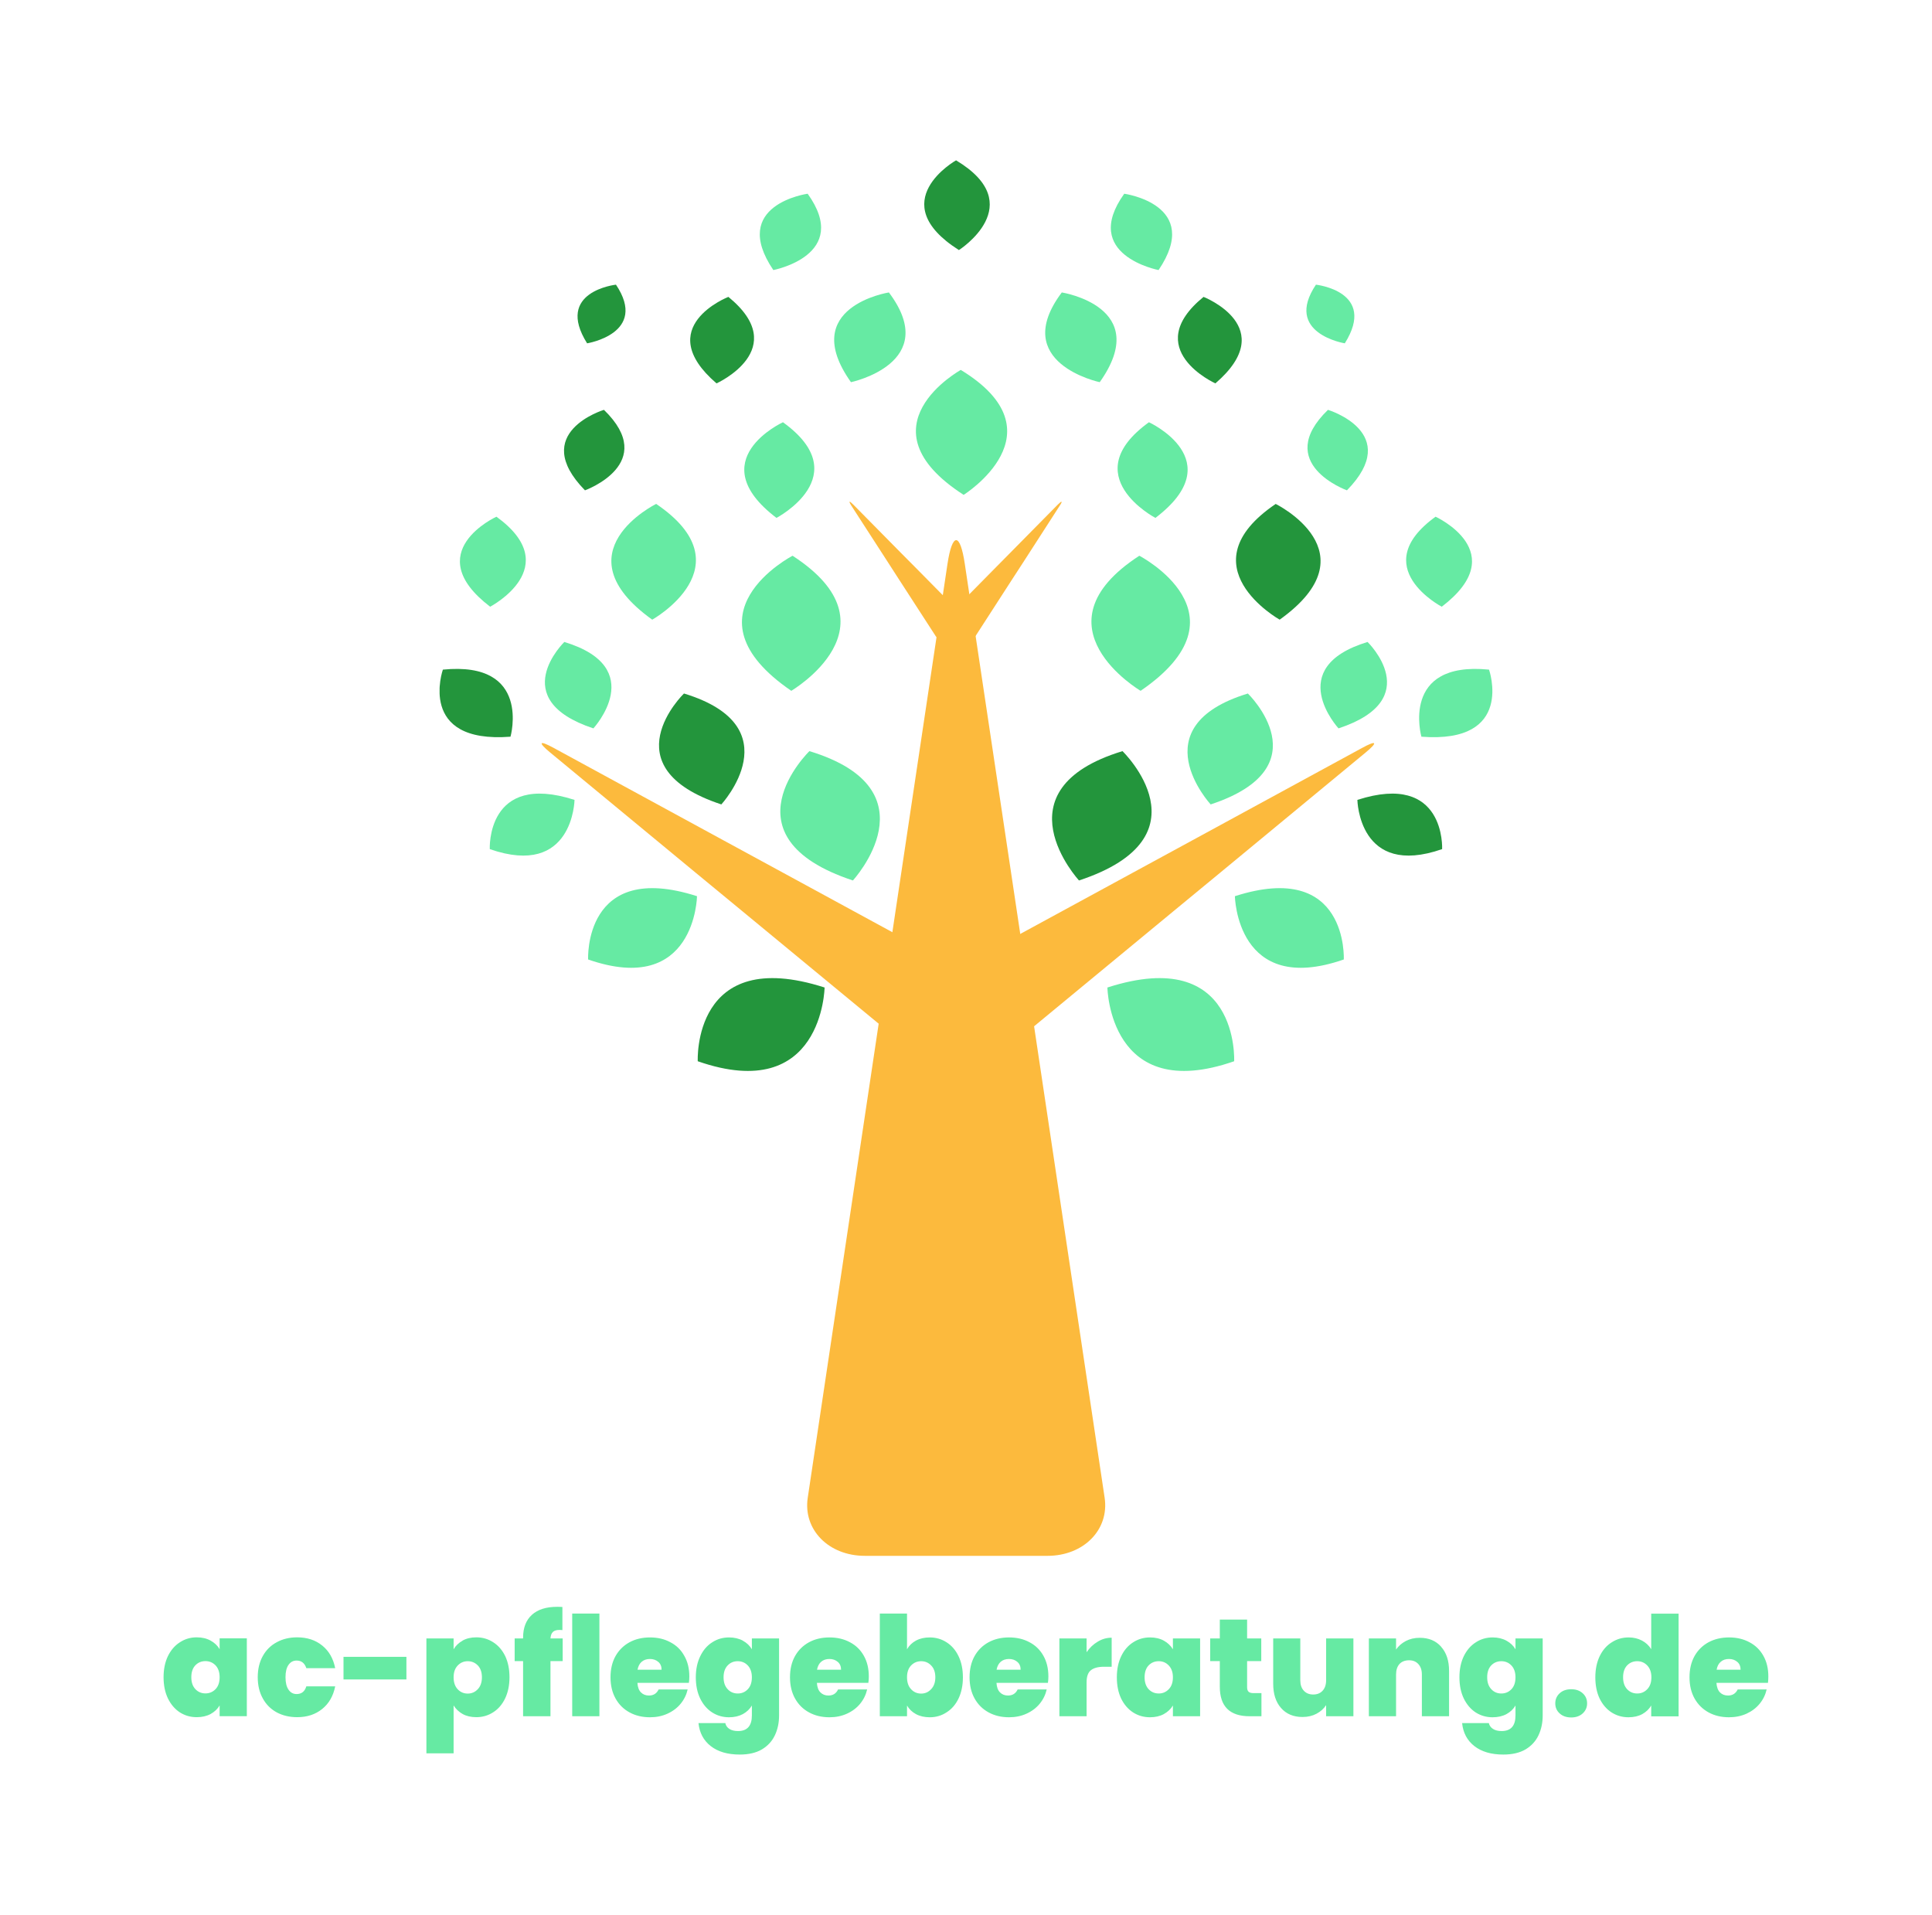 <?xml version="1.0" encoding="UTF-8"?>
<svg data-bbox="1.768 1.733 17.346 17.232" viewBox="0 0 20.883 20.697" xmlns="http://www.w3.org/2000/svg" data-type="color">
    <g>
        <path fill="#66eaa3" d="M1.815 17.901q.048-.098.13-.15.081-.053.181-.053.087 0 .15.035.064.035.098.093v-.117h.294v.841h-.294v-.116q-.034.058-.098.093-.064.034-.15.034-.1 0-.182-.052-.081-.053-.129-.151-.047-.098-.047-.229 0-.13.047-.228m.515.1q-.045-.046-.109-.046-.066 0-.11.046-.043.046-.043.128 0 .081.043.128.044.047.11.047.064 0 .109-.046.044-.046.044-.129 0-.081-.044-.128m.51-.1q.054-.098.151-.15.097-.053.221-.053.161 0 .27.088.11.088.141.245h-.312q-.027-.082-.105-.082-.055 0-.087.046-.033.046-.033.134 0 .088.033.135.032.047.087.047.08 0 .105-.083h.312q-.031.156-.14.244-.11.089-.27.089-.125 0-.222-.052-.097-.053-.15-.15-.055-.098-.055-.23 0-.13.054-.228m1.553.008v.244h-.68v-.244h.68M5 17.733q.063-.035.149-.035.1 0 .182.053.082.052.13.15.046.098.046.228t-.047.229q-.047.098-.129.15-.082.053-.182.053-.086 0-.148-.034-.062-.035-.098-.093v.518h-.294V17.71h.294v.117q.034-.058.097-.093m.165.268q-.045-.046-.109-.046-.065 0-.109.047-.044.046-.044.127 0 .082.044.129t.109.047q.064 0 .109-.048.044-.047.044-.128 0-.082-.044-.128m.917-.047H5.95v.596h-.296v-.596h-.091v-.245h.091v-.008q0-.162.096-.248.095-.086.273-.086.036 0 .056.002v.25q-.012-.002-.033-.002-.048 0-.07.022-.023.022-.026.07h.132v.245m.397-.514v1.11h-.294v-1.11h.294m.966.749H6.89q.004.069.038.103.034.034.086.034.074 0 .105-.066h.314q-.02.087-.076.155-.056.068-.142.107-.085.039-.189.039-.124 0-.22-.052-.098-.053-.152-.15-.055-.098-.055-.23t.054-.229q.054-.096.15-.149.097-.053.223-.053.125 0 .22.052.097.05.15.146.055.095.055.224 0 .035-.005.069m-.295-.142q0-.055-.036-.085-.036-.031-.09-.031t-.089.03q-.034.029-.045.086h.26m.878-.314q.064.035.098.093v-.117h.294v.832q0 .119-.045.214-.045.096-.14.153-.095.056-.24.056-.196 0-.313-.091-.117-.091-.133-.249h.29q.008.04.044.063t.093.023q.15 0 .15-.169v-.107q-.034.058-.098.093-.064.034-.149.034-.1 0-.182-.052-.082-.053-.13-.151-.047-.098-.047-.229 0-.13.048-.228.047-.098.129-.15.081-.053.182-.053.085 0 .15.035m.053.268q-.044-.046-.109-.046-.066 0-.109.046-.044.046-.044.128 0 .081.044.128.043.047.11.047.064 0 .108-.046t.044-.129q0-.081-.044-.128m1.304.188H8.83q.004.069.038.103.034.034.086.034.074 0 .105-.066h.314q-.02.087-.076.155-.056.068-.142.107-.085.039-.189.039-.124 0-.22-.052-.098-.053-.152-.15-.055-.098-.055-.23t.054-.229q.054-.096.15-.149.097-.053.223-.053.125 0 .221.052.096.05.15.146.054.095.054.224 0 .035-.005.069m-.295-.142q0-.055-.036-.085-.036-.031-.09-.031t-.089.03q-.034.029-.045.086h.26m.81-.315q.063-.034.149-.034.1 0 .182.053.082.052.129.15t.047.228q0 .13-.047.229-.047.098-.13.15-.081.053-.181.053-.086 0-.149-.034t-.097-.093v.116H9.51v-1.11h.294v.386q.034-.06.097-.094m.164.269q-.044-.046-.108-.046-.065 0-.11.047-.043.046-.043.127 0 .082.044.129t.109.047q.064 0 .108-.048.045-.047.045-.128 0-.082-.045-.128m1.262.188h-.556q.004.069.038.103.034.034.086.034.074 0 .105-.066h.314q-.02.087-.076.155-.056.068-.142.107-.085.039-.189.039-.124 0-.22-.052-.098-.053-.152-.15-.055-.098-.055-.23t.054-.229q.054-.096.15-.149.097-.053.223-.053.125 0 .221.052.096.05.15.146.054.095.054.224 0 .035-.005.069m-.295-.142q0-.055-.036-.085-.036-.031-.09-.031t-.089.03q-.034.029-.045.086h.26m.833-.303q.07-.043.151-.043v.314h-.082q-.096 0-.143.038-.046.037-.046.13v.367h-.294v-.841h.294v.149q.049-.072.12-.114m.254.157q.047-.098.129-.15.082-.053.182-.053.087 0 .15.035t.098.093v-.117h.294v.841h-.294v-.116q-.035.058-.099.093-.063.034-.149.034-.1 0-.182-.052-.082-.053-.13-.151-.046-.098-.046-.229 0-.13.047-.228m.514.1q-.044-.046-.108-.046-.066 0-.11.046-.043.046-.043.128 0 .081.043.128.044.047.11.047.064 0 .108-.046.045-.046.045-.129 0-.081-.045-.128m1.002.299v.25h-.128q-.322 0-.322-.319v-.277h-.104v-.245h.104v-.204h.295v.204h.153v.245h-.153v.282q0 .034.016.049t.053.015h.086m.994-.591v.841h-.295v-.12q-.038.058-.104.093-.066.035-.151.035-.147 0-.232-.097-.085-.096-.085-.263v-.489h.293v.452q0 .072.038.113.038.041.101.041.065 0 .102-.041.038-.041.038-.113v-.452h.295m.948.09q.086.096.086.261v.49h-.294V18.1q0-.072-.038-.113-.037-.041-.1-.041-.066 0-.104.04-.037.042-.037.114v.451h-.294v-.841h.294v.12q.039-.057.105-.092.066-.035.151-.035.146 0 .231.096m.706-.065q.064.035.098.093v-.117h.294v.832q0 .119-.045.214-.045.096-.14.153-.095.056-.241.056-.195 0-.312-.091-.117-.091-.133-.249h.289q.009.04.045.063t.093.023q.15 0 .15-.169v-.107q-.034.058-.098.093-.064.034-.15.034-.1 0-.182-.052-.081-.053-.129-.151-.047-.098-.047-.229 0-.13.047-.228.048-.098.13-.15.081-.053.182-.053.085 0 .149.035m.054.268q-.044-.046-.109-.046-.066 0-.11.046-.043.046-.043.128 0 .081.044.128.043.047.109.047.065 0 .109-.046t.044-.129q0-.081-.044-.128m.522.519q-.048-.043-.048-.109t.048-.11q.047-.043.125-.043.076 0 .124.044.047.043.047.109 0 .064-.047.108-.048.044-.124.044-.078 0-.125-.043m.432-.619q.047-.098.13-.15.082-.053.183-.053.08 0 .144.034.064.034.1.093v-.384h.296v1.11h-.296v-.117q-.034.058-.097.093-.063.034-.149.034-.1 0-.182-.052-.082-.053-.13-.151-.046-.098-.046-.229 0-.13.047-.228m.514.1q-.044-.046-.108-.046-.066 0-.11.046-.043.046-.043.128 0 .081.043.128.044.047.11.047.064 0 .108-.046.045-.046.045-.129 0-.081-.045-.128m1.305.188h-.557q.005.069.038.103.034.034.087.034.073 0 .105-.066h.313q-.02.087-.076.155-.056.068-.141.107-.086.039-.19.039-.124 0-.22-.052-.097-.053-.152-.15-.055-.098-.055-.23t.054-.229q.054-.096.15-.149.098-.053.224-.053.124 0 .22.052.096.05.15.146.054.095.054.224 0 .035-.004.069m-.296-.142q0-.055-.036-.085-.036-.031-.09-.031t-.088.03q-.035.029-.045.086h.259" data-color="1"/>
        <g clip-path="url(#f26c95e2-292c-4cd9-9a4d-780f7b536180)" transform="translate(1.732 17.367)">
            <g clip-path="url(#8e6673b7-6936-4667-a4e4-0ea409faeda1)">
                <path fill="#fcba3d" d="M7.892-.55h1.699c.39 0 .669-.283.617-.628l-.661-4.418-.188-1.256-.662-4.417c-.051-.346-.136-.346-.188 0l-.661 4.417-.188 1.256-.661 4.418c-.052.345.226.628.617.628Z" data-color="2"/>
            </g>
            <g clip-path="url(#8e6673b7-6936-4667-a4e4-0ea409faeda1)">
                <path fill="#fcba3d" d="m8.279-6.216.339-.4c.093-.11.038-.27-.122-.358l-1.829-.995-.583-.317-1.828-.995c-.16-.088-.179-.066-.041.048l1.571 1.298.501.413L7.86-6.224c.138.114.327.117.42.008" data-color="2"/>
            </g>
            <g clip-path="url(#8e6673b7-6936-4667-a4e4-0ea409faeda1)">
                <path fill="#fcba3d" d="m8.529-10.448.167-.107c.046-.03.047-.091.001-.137l-.52-.527-.166-.167-.52-.527c-.045-.046-.054-.04-.02.013l.393.608.125.194.393.607c.035.053.1.073.147.043" data-color="2"/>
            </g>
            <g clip-path="url(#8e6673b7-6936-4667-a4e4-0ea409faeda1)">
                <path fill="#fcba3d" d="m8.665-10.448-.167-.107c-.047-.03-.047-.091-.001-.137l.52-.527.165-.167.52-.527c.046-.046.055-.04.02.013l-.392.608-.126.194-.392.607c-.035.053-.1.073-.147.043" data-color="2"/>
            </g>
            <g clip-path="url(#8e6673b7-6936-4667-a4e4-0ea409faeda1)">
                <path fill="#fcba3d" d="m8.965-6.216-.339-.4c-.093-.11-.038-.27.122-.358l1.829-.995.583-.317 1.828-.995c.16-.088.179-.066.041.048l-1.571 1.298-.501.413-1.572 1.298c-.138.114-.327.117-.42.008" data-color="2"/>
            </g>
            <g clip-path="url(#8e6673b7-6936-4667-a4e4-0ea409faeda1)">
                <path fill="#66eaa3" d="M7.017-9.248s-.958.926.47 1.398c0 0 .903-.98-.47-1.398" data-color="1"/>
            </g>
            <g clip-path="url(#8e6673b7-6936-4667-a4e4-0ea409faeda1)">
                <path fill="#23953c" d="M5.81-5.896s-.061-1.258 1.371-.797c0 0-.02 1.268-1.371.797" data-color="3"/>
            </g>
            <g clip-path="url(#8e6673b7-6936-4667-a4e4-0ea409faeda1)">
                <path fill="#23953c" d="M5.66-9.87s-.82.794.405 1.198c0 0 .774-.84-.404-1.199" data-color="3"/>
            </g>
            <g clip-path="url(#8e6673b7-6936-4667-a4e4-0ea409faeda1)">
                <path fill="#66eaa3" d="M4.625-6.996s-.052-1.079 1.177-.684c0 0-.017 1.088-1.177.684" data-color="1"/>
            </g>
            <g clip-path="url(#8e6673b7-6936-4667-a4e4-0ea409faeda1)">
                <path fill="#66eaa3" d="M4.368-10.428s-.64.619.314.934c0 0 .604-.655-.314-.934" data-color="1"/>
            </g>
            <g clip-path="url(#8e6673b7-6936-4667-a4e4-0ea409faeda1)">
                <path fill="#66eaa3" d="M6.835-11.36s-1.222.633-.014 1.46c0 0 1.188-.698.014-1.46" data-color="1"/>
            </g>
            <g clip-path="url(#8e6673b7-6936-4667-a4e4-0ea409faeda1)">
                <path fill="#66eaa3" d="M8.654-13.369s-1.113.614.03 1.351c0 0 1.078-.674-.03-1.35" data-color="1"/>
            </g>
            <g clip-path="url(#8e6673b7-6936-4667-a4e4-0ea409faeda1)">
                <path fill="#23953c" d="M8.602-15.634s-.794.447.031.97c0 0 .77-.49-.031-.97" data-color="3"/>
            </g>
            <g clip-path="url(#8e6673b7-6936-4667-a4e4-0ea409faeda1)">
                <path fill="#66eaa3" d="M5.36-11.92s-1.06.522-.042 1.251c0 0 1.033-.579.043-1.251" data-color="1"/>
            </g>
            <g clip-path="url(#8e6673b7-6936-4667-a4e4-0ea409faeda1)">
                <path fill="#66eaa3" d="M3.634-11.782s-.841.383-.068.973c0 0 .82-.428.068-.973" data-color="1"/>
            </g>
            <g clip-path="url(#8e6673b7-6936-4667-a4e4-0ea409faeda1)">
                <path fill="#66eaa3" d="M6.731-12.803s-.892.409-.07 1.034c0 0 .871-.456.07-1.034" data-color="1"/>
            </g>
            <g clip-path="url(#8e6673b7-6936-4667-a4e4-0ea409faeda1)">
                <path fill="#23953c" d="M4.796-12.937s-.815.247-.205.87c0 0 .803-.29.205-.87" data-color="3"/>
            </g>
            <g clip-path="url(#8e6673b7-6936-4667-a4e4-0ea409faeda1)">
                <path fill="#23953c" d="M6.141-14.158s-.836.326-.128.935c0 0 .82-.37.128-.935" data-color="3"/>
            </g>
            <g clip-path="url(#8e6673b7-6936-4667-a4e4-0ea409faeda1)">
                <path fill="#66eaa3" d="M7.876-14.206s-.988.155-.41.97c0 0 .984-.207.41-.97" data-color="1"/>
            </g>
            <g clip-path="url(#8e6673b7-6936-4667-a4e4-0ea409faeda1)">
                <path fill="#66eaa3" d="M9.745-14.206s.988.155.41.97c0 0-.983-.207-.41-.97" data-color="1"/>
            </g>
            <g clip-path="url(#8e6673b7-6936-4667-a4e4-0ea409faeda1)">
                <path fill="#66eaa3" d="M6.998-15.273s-.85.117-.371.825c0 0 .847-.161.371-.825" data-color="1"/>
            </g>
            <g clip-path="url(#8e6673b7-6936-4667-a4e4-0ea409faeda1)">
                <path fill="#23953c" d="M4.926-14.29s-.665.072-.312.634c0 0 .665-.107.312-.634" data-color="3"/>
            </g>
            <g clip-path="url(#8e6673b7-6936-4667-a4e4-0ea409faeda1)">
                <path fill="#23953c" d="M3.055-10.129s-.282.803.731.725c0 0 .232-.821-.731-.725" data-color="3"/>
            </g>
            <g clip-path="url(#8e6673b7-6936-4667-a4e4-0ea409faeda1)">
                <path fill="#66eaa3" d="M3.562-8.189s-.041-.84.916-.532c0 0-.013.847-.916.532" data-color="1"/>
            </g>
            <g clip-path="url(#8e6673b7-6936-4667-a4e4-0ea409faeda1)">
                <path fill="#23953c" d="M10.401-9.248s.958.926-.47 1.398c0 0-.903-.98.47-1.398" data-color="3"/>
            </g>
            <g clip-path="url(#8e6673b7-6936-4667-a4e4-0ea409faeda1)">
                <path fill="#66eaa3" d="M11.608-5.896s.061-1.258-1.37-.797c0 0 .019 1.268 1.37.797" data-color="1"/>
            </g>
            <g clip-path="url(#8e6673b7-6936-4667-a4e4-0ea409faeda1)">
                <path fill="#66eaa3" d="M11.757-9.87s.821.794-.403 1.198c0 0-.775-.84.403-1.199" data-color="1"/>
            </g>
            <g clip-path="url(#8e6673b7-6936-4667-a4e4-0ea409faeda1)">
                <path fill="#66eaa3" d="M12.793-6.996s.052-1.079-1.177-.684c0 0 .017 1.088 1.177.684" data-color="1"/>
            </g>
            <g clip-path="url(#8e6673b7-6936-4667-a4e4-0ea409faeda1)">
                <path fill="#66eaa3" d="M13.05-10.428s.64.619-.314.934c0 0-.604-.655.314-.934" data-color="1"/>
            </g>
            <g clip-path="url(#8e6673b7-6936-4667-a4e4-0ea409faeda1)">
                <path fill="#66eaa3" d="M10.583-11.36s1.222.633.014 1.46c0 0-1.187-.698-.014-1.46" data-color="1"/>
            </g>
            <g clip-path="url(#8e6673b7-6936-4667-a4e4-0ea409faeda1)">
                <path fill="#23953c" d="M12.057-11.92s1.062.522.043 1.251c0 0-1.033-.579-.043-1.251" data-color="3"/>
            </g>
            <g clip-path="url(#8e6673b7-6936-4667-a4e4-0ea409faeda1)">
                <path fill="#66eaa3" d="M13.785-11.782s.84.383.067.973c0 0-.82-.428-.067-.973" data-color="1"/>
            </g>
            <g clip-path="url(#8e6673b7-6936-4667-a4e4-0ea409faeda1)">
                <path fill="#66eaa3" d="M10.687-12.803s.892.409.07 1.034c0 0-.871-.456-.07-1.034" data-color="1"/>
            </g>
            <g clip-path="url(#8e6673b7-6936-4667-a4e4-0ea409faeda1)">
                <path fill="#66eaa3" d="M12.622-12.937s.815.247.205.87c0 0-.803-.29-.205-.87" data-color="1"/>
            </g>
            <g clip-path="url(#8e6673b7-6936-4667-a4e4-0ea409faeda1)">
                <path fill="#23953c" d="M11.277-14.158s.836.326.128.935c0 0-.819-.37-.128-.935" data-color="3"/>
            </g>
            <g clip-path="url(#8e6673b7-6936-4667-a4e4-0ea409faeda1)">
                <path fill="#66eaa3" d="M10.42-15.273s.85.117.371.825c0 0-.847-.161-.371-.825" data-color="1"/>
            </g>
            <g clip-path="url(#8e6673b7-6936-4667-a4e4-0ea409faeda1)">
                <path fill="#66eaa3" d="M12.492-14.29s.665.072.312.634c0 0-.665-.107-.312-.634" data-color="1"/>
            </g>
            <g clip-path="url(#8e6673b7-6936-4667-a4e4-0ea409faeda1)">
                <path fill="#66eaa3" d="M14.363-10.129s.282.803-.731.725c0 0-.232-.821.731-.725" data-color="1"/>
            </g>
            <g clip-path="url(#8e6673b7-6936-4667-a4e4-0ea409faeda1)">
                <path fill="#23953c" d="M13.856-8.189s.041-.84-.916-.532c0 0 .013.847.916.532" data-color="3"/>
            </g>
        </g>
        <defs>
            <clipPath id="f26c95e2-292c-4cd9-9a4d-780f7b536180">
                <path d="M3.019-15.634h11.38V-.55H3.02Z"/>
            </clipPath>
            <clipPath id="8e6673b7-6936-4667-a4e4-0ea409faeda1">
                <path d="M3.019-.55h11.38v-15.084H3.02Z"/>
            </clipPath>
        </defs>
    </g>
</svg>
